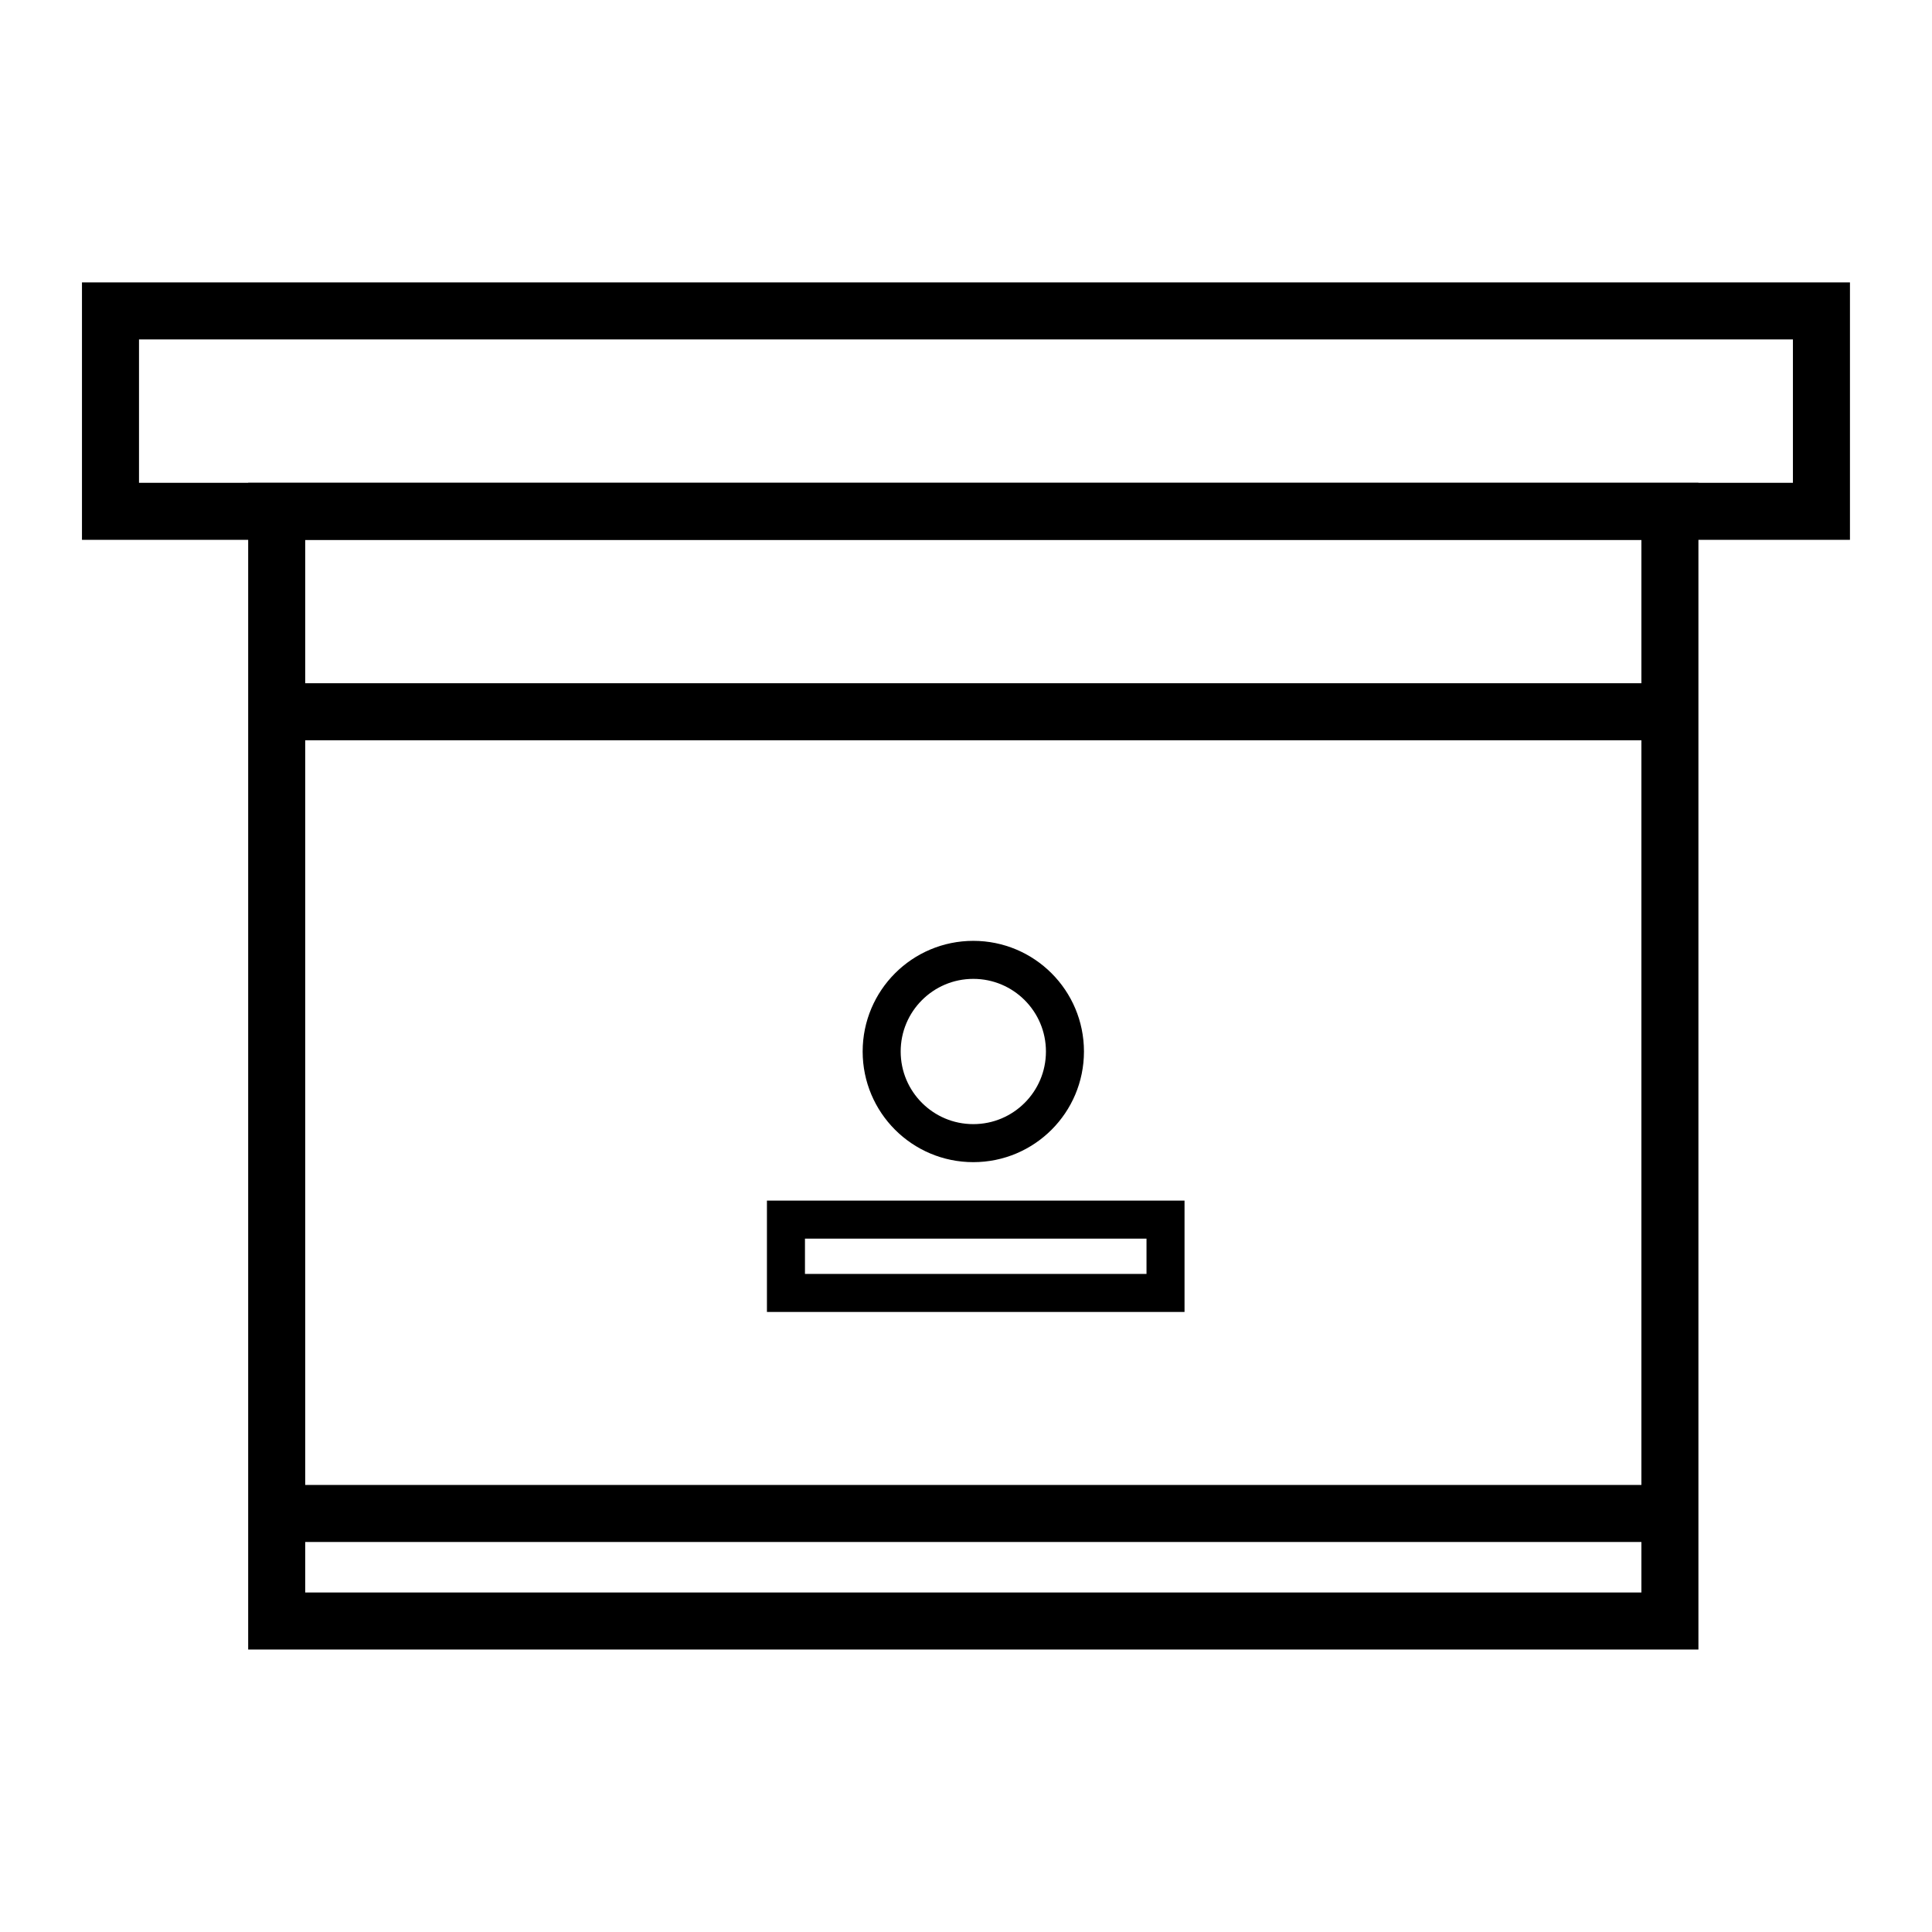 <?xml version="1.0" encoding="UTF-8"?>
<!-- Uploaded to: SVG Repo, www.svgrepo.com, Generator: SVG Repo Mixer Tools -->
<svg width="800px" height="800px" version="1.1" viewBox="144 144 512 512" xmlns="http://www.w3.org/2000/svg">
 <g fill="none" stroke="#000000" stroke-miterlimit="10">
  <path transform="matrix(5.038 0 0 5.038 148.09 148.09)" d="m5 15.543h90v10.542h-90z" stroke-width="3"/>
  <path transform="matrix(5.038 0 0 5.038 148.09 148.09)" d="m13.743 26.085h73.286v58.372h-73.286z" stroke-width="3"/>
  <path transform="matrix(5.038 0 0 5.038 148.09 148.09)" d="m55.207 54.5c0 2.663-2.158 4.82-4.821 4.82-2.663 0-4.82-2.158-4.82-4.82 0-2.663 2.158-4.821 4.82-4.821 2.663 0 4.821 2.158 4.821 4.821" stroke-width="2"/>
  <path transform="matrix(5.038 0 0 5.038 148.09 148.09)" d="m40.531 63.343h19.966v3.857h-19.966z" stroke-width="2"/>
  <path transform="matrix(5.038 0 0 5.038 148.09 148.09)" d="m13.743 36.628h73.285" stroke-width="3"/>
  <path transform="matrix(5.038 0 0 5.038 148.09 148.09)" d="m13.743 78.8h73.285" stroke-width="3"/>
 </g>
</svg>